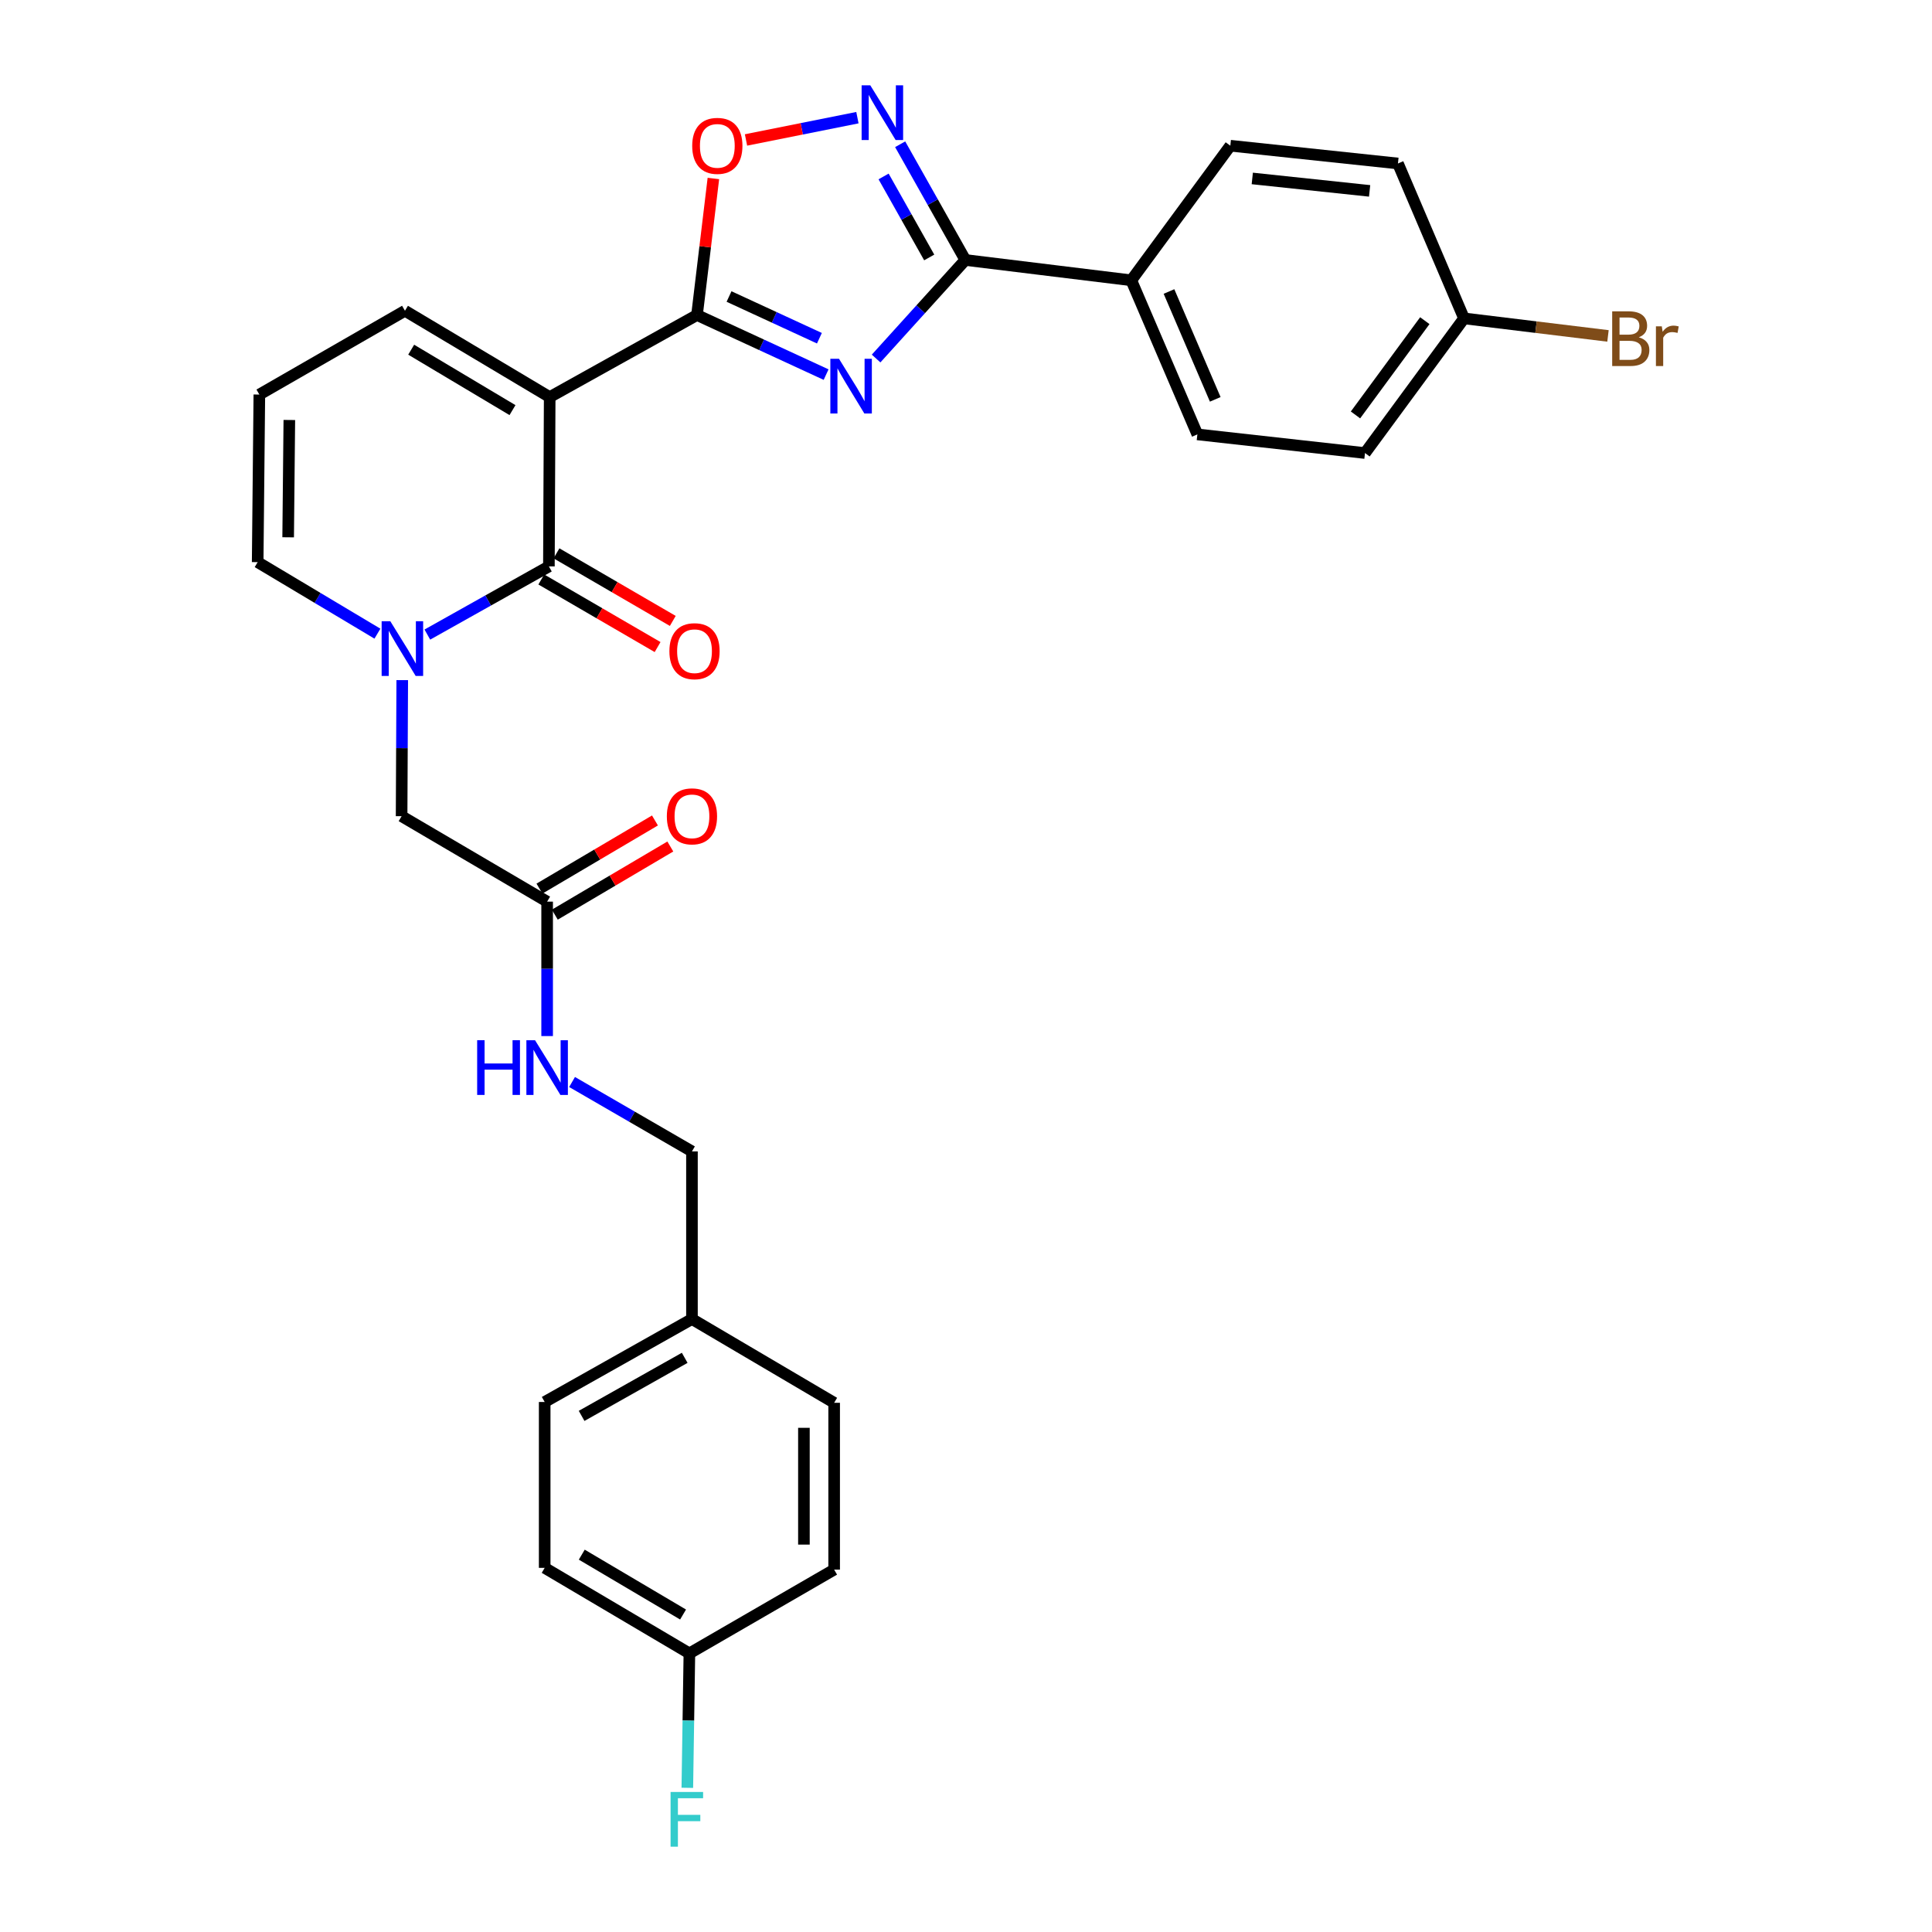 <?xml version='1.0' encoding='iso-8859-1'?>
<svg version='1.1' baseProfile='full'
              xmlns='http://www.w3.org/2000/svg'
                      xmlns:rdkit='http://www.rdkit.org/xml'
                      xmlns:xlink='http://www.w3.org/1999/xlink'
                  xml:space='preserve'
width='1000px' height='1000px' viewBox='0 0 1000 1000'>
<!-- END OF HEADER -->
<rect style='opacity:1.0;fill:#FFFFFF;stroke:none' width='1000' height='1000' x='0' y='0'> </rect>
<path class='bond-1' d='M 284.518,205.536 L 360.766,163.056' style='fill:none;fill-rule:evenodd;stroke:#000000;stroke-width:6px;stroke-linecap:butt;stroke-linejoin:miter;stroke-opacity:1' />
<path class='bond-2' d='M 284.518,205.536 L 284.109,293.174' style='fill:none;fill-rule:evenodd;stroke:#000000;stroke-width:6px;stroke-linecap:butt;stroke-linejoin:miter;stroke-opacity:1' />
<path class='bond-7' d='M 284.518,205.536 L 209.608,160.857' style='fill:none;fill-rule:evenodd;stroke:#000000;stroke-width:6px;stroke-linecap:butt;stroke-linejoin:miter;stroke-opacity:1' />
<path class='bond-7' d='M 265.265,212.275 L 212.828,180.999' style='fill:none;fill-rule:evenodd;stroke:#000000;stroke-width:6px;stroke-linecap:butt;stroke-linejoin:miter;stroke-opacity:1' />
<path class='bond-0' d='M 427.59,193.897 L 394.178,178.477' style='fill:none;fill-rule:evenodd;stroke:#0000FF;stroke-width:6px;stroke-linecap:butt;stroke-linejoin:miter;stroke-opacity:1' />
<path class='bond-0' d='M 394.178,178.477 L 360.766,163.056' style='fill:none;fill-rule:evenodd;stroke:#000000;stroke-width:6px;stroke-linecap:butt;stroke-linejoin:miter;stroke-opacity:1' />
<path class='bond-0' d='M 424.124,175.062 L 400.736,164.267' style='fill:none;fill-rule:evenodd;stroke:#0000FF;stroke-width:6px;stroke-linecap:butt;stroke-linejoin:miter;stroke-opacity:1' />
<path class='bond-0' d='M 400.736,164.267 L 377.347,153.473' style='fill:none;fill-rule:evenodd;stroke:#000000;stroke-width:6px;stroke-linecap:butt;stroke-linejoin:miter;stroke-opacity:1' />
<path class='bond-4' d='M 453.469,185.574 L 476.562,160.07' style='fill:none;fill-rule:evenodd;stroke:#0000FF;stroke-width:6px;stroke-linecap:butt;stroke-linejoin:miter;stroke-opacity:1' />
<path class='bond-4' d='M 476.562,160.07 L 499.656,134.565' style='fill:none;fill-rule:evenodd;stroke:#000000;stroke-width:6px;stroke-linecap:butt;stroke-linejoin:miter;stroke-opacity:1' />
<path class='bond-6' d='M 360.766,163.056 L 365.007,127.721' style='fill:none;fill-rule:evenodd;stroke:#000000;stroke-width:6px;stroke-linecap:butt;stroke-linejoin:miter;stroke-opacity:1' />
<path class='bond-6' d='M 365.007,127.721 L 369.249,92.385' style='fill:none;fill-rule:evenodd;stroke:#FF0000;stroke-width:6px;stroke-linecap:butt;stroke-linejoin:miter;stroke-opacity:1' />
<path class='bond-3' d='M 284.109,293.174 L 252.65,310.815' style='fill:none;fill-rule:evenodd;stroke:#000000;stroke-width:6px;stroke-linecap:butt;stroke-linejoin:miter;stroke-opacity:1' />
<path class='bond-3' d='M 252.65,310.815 L 221.192,328.456' style='fill:none;fill-rule:evenodd;stroke:#0000FF;stroke-width:6px;stroke-linecap:butt;stroke-linejoin:miter;stroke-opacity:1' />
<path class='bond-12' d='M 280.177,299.939 L 310.273,317.429' style='fill:none;fill-rule:evenodd;stroke:#000000;stroke-width:6px;stroke-linecap:butt;stroke-linejoin:miter;stroke-opacity:1' />
<path class='bond-12' d='M 310.273,317.429 L 340.368,334.919' style='fill:none;fill-rule:evenodd;stroke:#FF0000;stroke-width:6px;stroke-linecap:butt;stroke-linejoin:miter;stroke-opacity:1' />
<path class='bond-12' d='M 288.041,286.408 L 318.136,303.898' style='fill:none;fill-rule:evenodd;stroke:#000000;stroke-width:6px;stroke-linecap:butt;stroke-linejoin:miter;stroke-opacity:1' />
<path class='bond-12' d='M 318.136,303.898 L 348.231,321.388' style='fill:none;fill-rule:evenodd;stroke:#FF0000;stroke-width:6px;stroke-linecap:butt;stroke-linejoin:miter;stroke-opacity:1' />
<path class='bond-8' d='M 208.201,352.026 L 208.035,387.241' style='fill:none;fill-rule:evenodd;stroke:#0000FF;stroke-width:6px;stroke-linecap:butt;stroke-linejoin:miter;stroke-opacity:1' />
<path class='bond-8' d='M 208.035,387.241 L 207.87,422.456' style='fill:none;fill-rule:evenodd;stroke:#000000;stroke-width:6px;stroke-linecap:butt;stroke-linejoin:miter;stroke-opacity:1' />
<path class='bond-30' d='M 195.357,327.981 L 164.363,309.473' style='fill:none;fill-rule:evenodd;stroke:#0000FF;stroke-width:6px;stroke-linecap:butt;stroke-linejoin:miter;stroke-opacity:1' />
<path class='bond-30' d='M 164.363,309.473 L 133.369,290.965' style='fill:none;fill-rule:evenodd;stroke:#000000;stroke-width:6px;stroke-linecap:butt;stroke-linejoin:miter;stroke-opacity:1' />
<path class='bond-11' d='M 499.656,134.565 L 585.554,145.085' style='fill:none;fill-rule:evenodd;stroke:#000000;stroke-width:6px;stroke-linecap:butt;stroke-linejoin:miter;stroke-opacity:1' />
<path class='bond-31' d='M 499.656,134.565 L 482.789,104.615' style='fill:none;fill-rule:evenodd;stroke:#000000;stroke-width:6px;stroke-linecap:butt;stroke-linejoin:miter;stroke-opacity:1' />
<path class='bond-31' d='M 482.789,104.615 L 465.921,74.665' style='fill:none;fill-rule:evenodd;stroke:#0000FF;stroke-width:6px;stroke-linecap:butt;stroke-linejoin:miter;stroke-opacity:1' />
<path class='bond-31' d='M 480.96,133.26 L 469.153,112.294' style='fill:none;fill-rule:evenodd;stroke:#000000;stroke-width:6px;stroke-linecap:butt;stroke-linejoin:miter;stroke-opacity:1' />
<path class='bond-31' d='M 469.153,112.294 L 457.346,91.329' style='fill:none;fill-rule:evenodd;stroke:#0000FF;stroke-width:6px;stroke-linecap:butt;stroke-linejoin:miter;stroke-opacity:1' />
<path class='bond-5' d='M 443.797,60.903 L 414.966,66.675' style='fill:none;fill-rule:evenodd;stroke:#0000FF;stroke-width:6px;stroke-linecap:butt;stroke-linejoin:miter;stroke-opacity:1' />
<path class='bond-5' d='M 414.966,66.675 L 386.134,72.446' style='fill:none;fill-rule:evenodd;stroke:#FF0000;stroke-width:6px;stroke-linecap:butt;stroke-linejoin:miter;stroke-opacity:1' />
<path class='bond-13' d='M 209.608,160.857 L 134.238,204.215' style='fill:none;fill-rule:evenodd;stroke:#000000;stroke-width:6px;stroke-linecap:butt;stroke-linejoin:miter;stroke-opacity:1' />
<path class='bond-9' d='M 207.87,422.456 L 283.196,466.684' style='fill:none;fill-rule:evenodd;stroke:#000000;stroke-width:6px;stroke-linecap:butt;stroke-linejoin:miter;stroke-opacity:1' />
<path class='bond-14' d='M 283.196,466.684 L 283.196,501.475' style='fill:none;fill-rule:evenodd;stroke:#000000;stroke-width:6px;stroke-linecap:butt;stroke-linejoin:miter;stroke-opacity:1' />
<path class='bond-14' d='M 283.196,501.475 L 283.196,536.267' style='fill:none;fill-rule:evenodd;stroke:#0000FF;stroke-width:6px;stroke-linecap:butt;stroke-linejoin:miter;stroke-opacity:1' />
<path class='bond-15' d='M 287.172,473.423 L 317.065,455.786' style='fill:none;fill-rule:evenodd;stroke:#000000;stroke-width:6px;stroke-linecap:butt;stroke-linejoin:miter;stroke-opacity:1' />
<path class='bond-15' d='M 317.065,455.786 L 346.958,438.149' style='fill:none;fill-rule:evenodd;stroke:#FF0000;stroke-width:6px;stroke-linecap:butt;stroke-linejoin:miter;stroke-opacity:1' />
<path class='bond-15' d='M 279.22,459.945 L 309.113,442.308' style='fill:none;fill-rule:evenodd;stroke:#000000;stroke-width:6px;stroke-linecap:butt;stroke-linejoin:miter;stroke-opacity:1' />
<path class='bond-15' d='M 309.113,442.308 L 339.005,424.671' style='fill:none;fill-rule:evenodd;stroke:#FF0000;stroke-width:6px;stroke-linecap:butt;stroke-linejoin:miter;stroke-opacity:1' />
<path class='bond-10' d='M 133.369,290.965 L 134.238,204.215' style='fill:none;fill-rule:evenodd;stroke:#000000;stroke-width:6px;stroke-linecap:butt;stroke-linejoin:miter;stroke-opacity:1' />
<path class='bond-10' d='M 149.148,278.11 L 149.757,217.384' style='fill:none;fill-rule:evenodd;stroke:#000000;stroke-width:6px;stroke-linecap:butt;stroke-linejoin:miter;stroke-opacity:1' />
<path class='bond-16' d='M 585.554,145.085 L 619.757,224.837' style='fill:none;fill-rule:evenodd;stroke:#000000;stroke-width:6px;stroke-linecap:butt;stroke-linejoin:miter;stroke-opacity:1' />
<path class='bond-16' d='M 605.067,150.88 L 629.009,206.706' style='fill:none;fill-rule:evenodd;stroke:#000000;stroke-width:6px;stroke-linecap:butt;stroke-linejoin:miter;stroke-opacity:1' />
<path class='bond-17' d='M 585.554,145.085 L 636.815,75.419' style='fill:none;fill-rule:evenodd;stroke:#000000;stroke-width:6px;stroke-linecap:butt;stroke-linejoin:miter;stroke-opacity:1' />
<path class='bond-19' d='M 296.101,560.044 L 327.129,578.005' style='fill:none;fill-rule:evenodd;stroke:#0000FF;stroke-width:6px;stroke-linecap:butt;stroke-linejoin:miter;stroke-opacity:1' />
<path class='bond-19' d='M 327.129,578.005 L 358.157,595.967' style='fill:none;fill-rule:evenodd;stroke:#000000;stroke-width:6px;stroke-linecap:butt;stroke-linejoin:miter;stroke-opacity:1' />
<path class='bond-22' d='M 619.757,224.837 L 706.517,234.497' style='fill:none;fill-rule:evenodd;stroke:#000000;stroke-width:6px;stroke-linecap:butt;stroke-linejoin:miter;stroke-opacity:1' />
<path class='bond-23' d='M 636.815,75.419 L 723.575,84.617' style='fill:none;fill-rule:evenodd;stroke:#000000;stroke-width:6px;stroke-linecap:butt;stroke-linejoin:miter;stroke-opacity:1' />
<path class='bond-23' d='M 648.179,92.361 L 708.911,98.8' style='fill:none;fill-rule:evenodd;stroke:#000000;stroke-width:6px;stroke-linecap:butt;stroke-linejoin:miter;stroke-opacity:1' />
<path class='bond-18' d='M 757.778,164.795 L 723.575,84.617' style='fill:none;fill-rule:evenodd;stroke:#000000;stroke-width:6px;stroke-linecap:butt;stroke-linejoin:miter;stroke-opacity:1' />
<path class='bond-25' d='M 757.778,164.795 L 795.035,169.333' style='fill:none;fill-rule:evenodd;stroke:#000000;stroke-width:6px;stroke-linecap:butt;stroke-linejoin:miter;stroke-opacity:1' />
<path class='bond-25' d='M 795.035,169.333 L 832.291,173.87' style='fill:none;fill-rule:evenodd;stroke:#7F4C19;stroke-width:6px;stroke-linecap:butt;stroke-linejoin:miter;stroke-opacity:1' />
<path class='bond-32' d='M 757.778,164.795 L 706.517,234.497' style='fill:none;fill-rule:evenodd;stroke:#000000;stroke-width:6px;stroke-linecap:butt;stroke-linejoin:miter;stroke-opacity:1' />
<path class='bond-32' d='M 737.481,165.979 L 701.599,214.769' style='fill:none;fill-rule:evenodd;stroke:#000000;stroke-width:6px;stroke-linecap:butt;stroke-linejoin:miter;stroke-opacity:1' />
<path class='bond-21' d='M 358.157,595.967 L 358.157,682.735' style='fill:none;fill-rule:evenodd;stroke:#000000;stroke-width:6px;stroke-linecap:butt;stroke-linejoin:miter;stroke-opacity:1' />
<path class='bond-20' d='M 356.827,855.784 L 281.927,811.522' style='fill:none;fill-rule:evenodd;stroke:#000000;stroke-width:6px;stroke-linecap:butt;stroke-linejoin:miter;stroke-opacity:1' />
<path class='bond-20' d='M 353.554,835.672 L 301.124,804.688' style='fill:none;fill-rule:evenodd;stroke:#000000;stroke-width:6px;stroke-linecap:butt;stroke-linejoin:miter;stroke-opacity:1' />
<path class='bond-24' d='M 356.827,855.784 L 356.292,890.58' style='fill:none;fill-rule:evenodd;stroke:#000000;stroke-width:6px;stroke-linecap:butt;stroke-linejoin:miter;stroke-opacity:1' />
<path class='bond-24' d='M 356.292,890.58 L 355.757,925.375' style='fill:none;fill-rule:evenodd;stroke:#33CCCC;stroke-width:6px;stroke-linecap:butt;stroke-linejoin:miter;stroke-opacity:1' />
<path class='bond-33' d='M 356.827,855.784 L 431.754,812.435' style='fill:none;fill-rule:evenodd;stroke:#000000;stroke-width:6px;stroke-linecap:butt;stroke-linejoin:miter;stroke-opacity:1' />
<path class='bond-28' d='M 358.157,682.735 L 431.754,726.084' style='fill:none;fill-rule:evenodd;stroke:#000000;stroke-width:6px;stroke-linecap:butt;stroke-linejoin:miter;stroke-opacity:1' />
<path class='bond-29' d='M 358.157,682.735 L 281.927,725.667' style='fill:none;fill-rule:evenodd;stroke:#000000;stroke-width:6px;stroke-linecap:butt;stroke-linejoin:miter;stroke-opacity:1' />
<path class='bond-29' d='M 354.402,702.81 L 301.041,732.863' style='fill:none;fill-rule:evenodd;stroke:#000000;stroke-width:6px;stroke-linecap:butt;stroke-linejoin:miter;stroke-opacity:1' />
<path class='bond-26' d='M 431.754,812.435 L 431.754,726.084' style='fill:none;fill-rule:evenodd;stroke:#000000;stroke-width:6px;stroke-linecap:butt;stroke-linejoin:miter;stroke-opacity:1' />
<path class='bond-26' d='M 416.104,799.482 L 416.104,739.037' style='fill:none;fill-rule:evenodd;stroke:#000000;stroke-width:6px;stroke-linecap:butt;stroke-linejoin:miter;stroke-opacity:1' />
<path class='bond-27' d='M 281.927,811.522 L 281.927,725.667' style='fill:none;fill-rule:evenodd;stroke:#000000;stroke-width:6px;stroke-linecap:butt;stroke-linejoin:miter;stroke-opacity:1' />
<path  class='atom-1' d='M 434.266 185.708
L 443.546 200.708
Q 444.466 202.188, 445.946 204.868
Q 447.426 207.548, 447.506 207.708
L 447.506 185.708
L 451.266 185.708
L 451.266 214.028
L 447.386 214.028
L 437.426 197.628
Q 436.266 195.708, 435.026 193.508
Q 433.826 191.308, 433.466 190.628
L 433.466 214.028
L 429.786 214.028
L 429.786 185.708
L 434.266 185.708
' fill='#0000FF'/>
<path  class='atom-4' d='M 202.018 321.537
L 211.298 336.537
Q 212.218 338.017, 213.698 340.697
Q 215.178 343.377, 215.258 343.537
L 215.258 321.537
L 219.018 321.537
L 219.018 349.857
L 215.138 349.857
L 205.178 333.457
Q 204.018 331.537, 202.778 329.337
Q 201.578 327.137, 201.218 326.457
L 201.218 349.857
L 197.538 349.857
L 197.538 321.537
L 202.018 321.537
' fill='#0000FF'/>
<path  class='atom-6' d='M 450.455 44.157
L 459.735 59.157
Q 460.655 60.637, 462.135 63.317
Q 463.615 65.997, 463.695 66.157
L 463.695 44.157
L 467.455 44.157
L 467.455 72.477
L 463.575 72.477
L 453.615 56.077
Q 452.455 54.157, 451.215 51.957
Q 450.015 49.757, 449.655 49.077
L 449.655 72.477
L 445.975 72.477
L 445.975 44.157
L 450.455 44.157
' fill='#0000FF'/>
<path  class='atom-7' d='M 358.286 75.499
Q 358.286 68.699, 361.646 64.899
Q 365.006 61.099, 371.286 61.099
Q 377.566 61.099, 380.926 64.899
Q 384.286 68.699, 384.286 75.499
Q 384.286 82.379, 380.886 86.299
Q 377.486 90.179, 371.286 90.179
Q 365.046 90.179, 361.646 86.299
Q 358.286 82.419, 358.286 75.499
M 371.286 86.979
Q 375.606 86.979, 377.926 84.099
Q 380.286 81.179, 380.286 75.499
Q 380.286 69.939, 377.926 67.139
Q 375.606 64.299, 371.286 64.299
Q 366.966 64.299, 364.606 67.099
Q 362.286 69.899, 362.286 75.499
Q 362.286 81.219, 364.606 84.099
Q 366.966 86.979, 371.286 86.979
' fill='#FF0000'/>
<path  class='atom-13' d='M 346.479 337.055
Q 346.479 330.255, 349.839 326.455
Q 353.199 322.655, 359.479 322.655
Q 365.759 322.655, 369.119 326.455
Q 372.479 330.255, 372.479 337.055
Q 372.479 343.935, 369.079 347.855
Q 365.679 351.735, 359.479 351.735
Q 353.239 351.735, 349.839 347.855
Q 346.479 343.975, 346.479 337.055
M 359.479 348.535
Q 363.799 348.535, 366.119 345.655
Q 368.479 342.735, 368.479 337.055
Q 368.479 331.495, 366.119 328.695
Q 363.799 325.855, 359.479 325.855
Q 355.159 325.855, 352.799 328.655
Q 350.479 331.455, 350.479 337.055
Q 350.479 342.775, 352.799 345.655
Q 355.159 348.535, 359.479 348.535
' fill='#FF0000'/>
<path  class='atom-15' d='M 246.976 538.414
L 250.816 538.414
L 250.816 550.454
L 265.296 550.454
L 265.296 538.414
L 269.136 538.414
L 269.136 566.734
L 265.296 566.734
L 265.296 553.654
L 250.816 553.654
L 250.816 566.734
L 246.976 566.734
L 246.976 538.414
' fill='#0000FF'/>
<path  class='atom-15' d='M 276.936 538.414
L 286.216 553.414
Q 287.136 554.894, 288.616 557.574
Q 290.096 560.254, 290.176 560.414
L 290.176 538.414
L 293.936 538.414
L 293.936 566.734
L 290.056 566.734
L 280.096 550.334
Q 278.936 548.414, 277.696 546.214
Q 276.496 544.014, 276.136 543.334
L 276.136 566.734
L 272.456 566.734
L 272.456 538.414
L 276.936 538.414
' fill='#0000FF'/>
<path  class='atom-16' d='M 345.157 422.536
Q 345.157 415.736, 348.517 411.936
Q 351.877 408.136, 358.157 408.136
Q 364.437 408.136, 367.797 411.936
Q 371.157 415.736, 371.157 422.536
Q 371.157 429.416, 367.757 433.336
Q 364.357 437.216, 358.157 437.216
Q 351.917 437.216, 348.517 433.336
Q 345.157 429.456, 345.157 422.536
M 358.157 434.016
Q 362.477 434.016, 364.797 431.136
Q 367.157 428.216, 367.157 422.536
Q 367.157 416.976, 364.797 414.176
Q 362.477 411.336, 358.157 411.336
Q 353.837 411.336, 351.477 414.136
Q 349.157 416.936, 349.157 422.536
Q 349.157 428.256, 351.477 431.136
Q 353.837 434.016, 358.157 434.016
' fill='#FF0000'/>
<path  class='atom-25' d='M 347.086 927.523
L 363.926 927.523
L 363.926 930.763
L 350.886 930.763
L 350.886 939.363
L 362.486 939.363
L 362.486 942.643
L 350.886 942.643
L 350.886 955.843
L 347.086 955.843
L 347.086 927.523
' fill='#33CCCC'/>
<path  class='atom-26' d='M 848.225 174.586
Q 850.945 175.346, 852.305 177.026
Q 853.705 178.666, 853.705 181.106
Q 853.705 185.026, 851.185 187.266
Q 848.705 189.466, 843.985 189.466
L 834.465 189.466
L 834.465 161.146
L 842.825 161.146
Q 847.665 161.146, 850.105 163.106
Q 852.545 165.066, 852.545 168.666
Q 852.545 172.946, 848.225 174.586
M 838.265 164.346
L 838.265 173.226
L 842.825 173.226
Q 845.625 173.226, 847.065 172.106
Q 848.545 170.946, 848.545 168.666
Q 848.545 164.346, 842.825 164.346
L 838.265 164.346
M 843.985 186.266
Q 846.745 186.266, 848.225 184.946
Q 849.705 183.626, 849.705 181.106
Q 849.705 178.786, 848.065 177.626
Q 846.465 176.426, 843.385 176.426
L 838.265 176.426
L 838.265 186.266
L 843.985 186.266
' fill='#7F4C19'/>
<path  class='atom-26' d='M 860.145 168.906
L 860.585 171.746
Q 862.745 168.546, 866.265 168.546
Q 867.385 168.546, 868.905 168.946
L 868.305 172.306
Q 866.585 171.906, 865.625 171.906
Q 863.945 171.906, 862.825 172.586
Q 861.745 173.226, 860.865 174.786
L 860.865 189.466
L 857.105 189.466
L 857.105 168.906
L 860.145 168.906
' fill='#7F4C19'/>
</svg>
